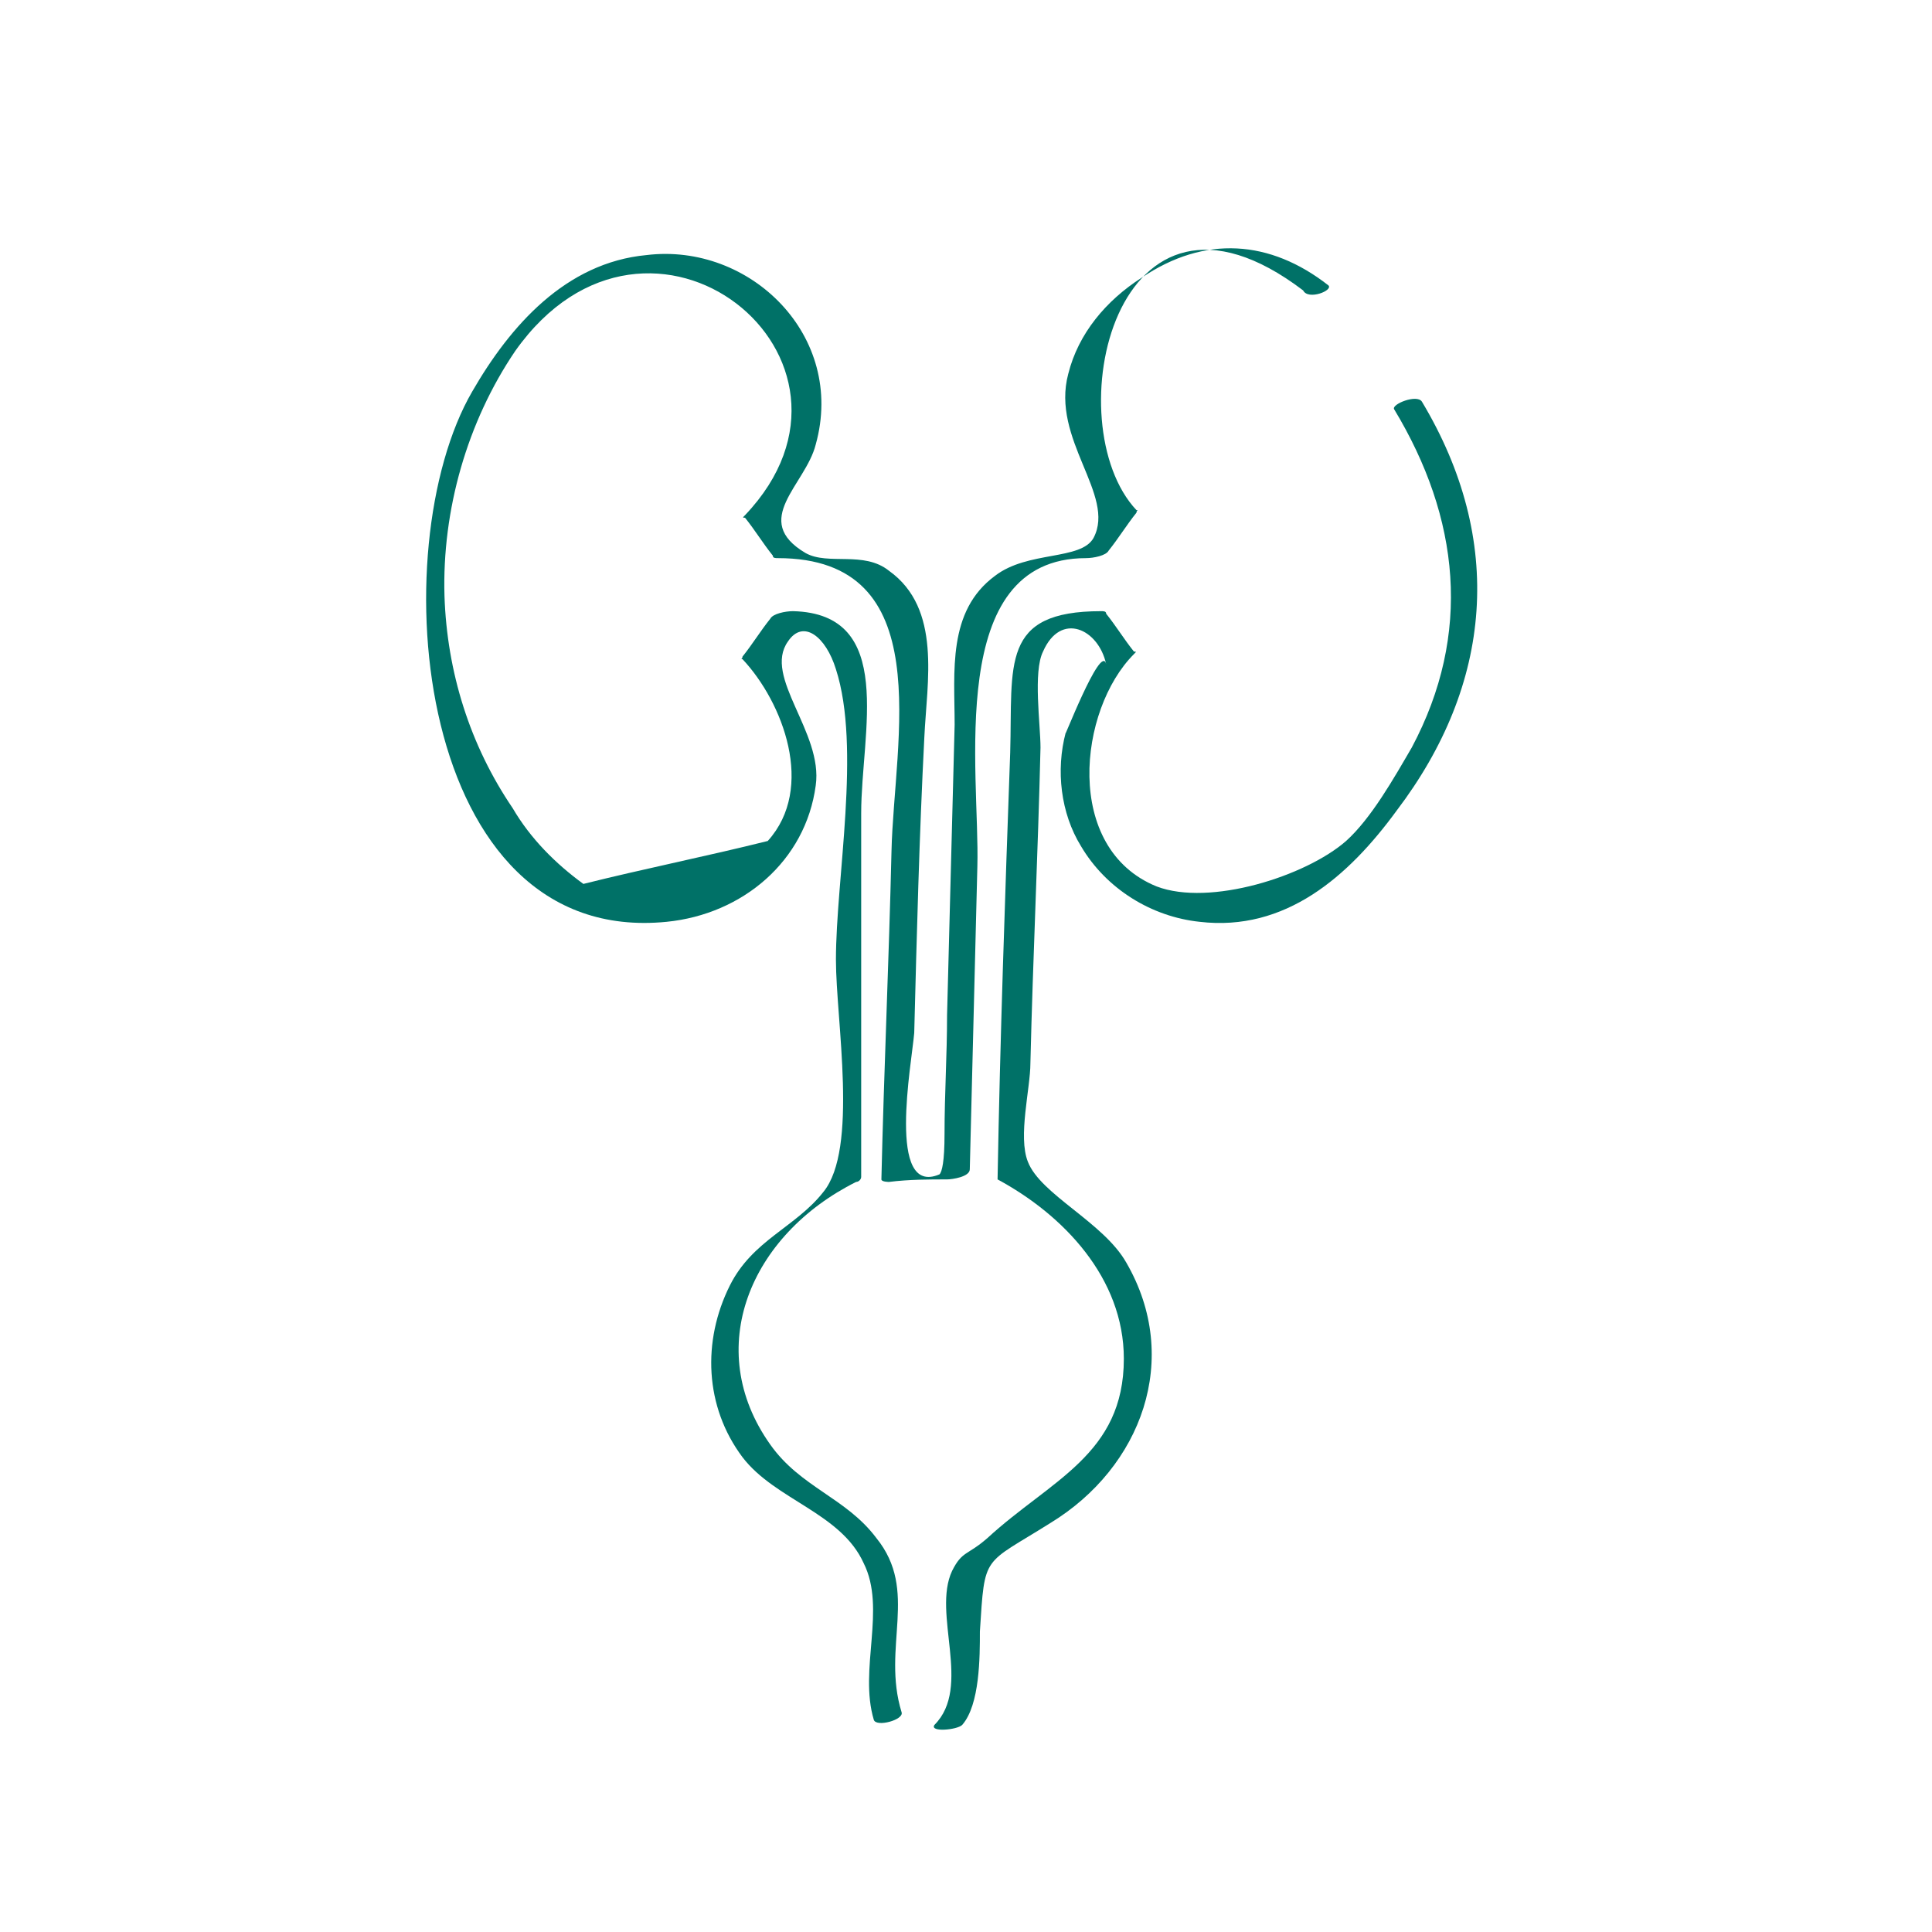 <?xml version="1.0" encoding="utf-8"?>
<!-- Generator: Adobe Illustrator 22.0.0, SVG Export Plug-In . SVG Version: 6.00 Build 0)  -->
<svg version="1.1" id="Capa_1" xmlns="http://www.w3.org/2000/svg" xmlns:xlink="http://www.w3.org/1999/xlink" x="0px" y="0px"
	 viewBox="0 0 76.5 76.5" style="enable-background:new 0 0 76.5 76.5;" xml:space="preserve">
<style type="text/css">
	
		.st0{fill:none;stroke:#007167;stroke-width:0.25;stroke-linecap:round;stroke-linejoin:round;stroke-miterlimit:10;stroke-dasharray:3.135,3.135;}
	.st1{fill:#007167;}
</style>
<path class="st0" d="M23.6,69.2"/>
<g>
	<g>
		<g>
			<g>
				<path class="st1" d="M52.6,11.3c-2.3-1.8-4.9-2-7.4-0.3c-1.4,0.9-2.5,2.2-2.9,3.8c-0.7,2.6,1.9,4.8,1,6.5
					c-0.5,0.9-2.6,0.5-3.9,1.5c-1.9,1.4-1.6,3.8-1.6,5.9c-0.1,3.8-0.2,7.6-0.3,11.5c0,1.6-0.1,3.1-0.1,4.7c0,1.1-0.1,1.5-0.2,1.6
					c-2.1,0.9-1.1-4.4-1-5.6c0.1-3.9,0.2-7.8,0.4-11.7c0.1-2.2,0.7-5.1-1.4-6.6c-1-0.8-2.4-0.2-3.3-0.7c-2.2-1.3,0-2.7,0.4-4.3
					c1.2-4.3-2.6-8-6.7-7.5c-3.2,0.3-5.4,2.8-6.9,5.4c-3.6,6.2-2.3,22,7.7,21c3-0.3,5.5-2.4,5.9-5.4c0.3-2.1-2.1-4.3-1.1-5.7
					c0.6-0.9,1.5-0.2,1.9,1.1c1,3.1,0,8.3,0,11.5c0,2.4,0.9,7.5-0.5,9.2c-1.1,1.4-2.8,1.9-3.7,3.7c-1.1,2.2-1,4.8,0.5,6.8
					c1.3,1.7,3.9,2.2,4.8,4.2c0.9,1.8-0.2,4.2,0.4,6.2c0.1,0.3,1.2,0,1.1-0.3c-0.8-2.6,0.7-4.8-1-6.9c-1.2-1.6-3-2-4.2-3.7
					c-2.7-3.8-0.8-8.3,3.4-10.4c0.1,0,0.2-0.1,0.2-0.2c0-4.8,0-9.6,0-14.4c0-3.2,1.4-7.9-2.7-8c-0.3,0-0.8,0.1-0.9,0.3
					c-0.4,0.5-0.7,1-1.1,1.5c0,0.1-0.1,0.1,0,0.1c1.6,1.7,2.9,5.1,1,7.2c-2.4,0.6-4.9,1.1-7.3,1.7c-1.1-0.8-2.1-1.8-2.8-3
					c-1.7-2.5-2.6-5.4-2.7-8.4c-0.1-3.4,0.9-6.9,2.8-9.7c5.3-7.5,15,0.3,9.1,6.5c-0.1,0.1-0.1,0.1,0,0.1c0.4,0.5,0.7,1,1.1,1.5
					c0,0.1,0.1,0.1,0.2,0.1c6.4,0,4.6,7.2,4.5,11.6c-0.1,4.3-0.3,8.7-0.4,13c0,0.1,0.3,0.1,0.3,0.1c0.8-0.1,1.6-0.1,2.3-0.1
					c0.2,0,0.9-0.1,0.9-0.4c0.1-4,0.2-8,0.3-12c0.1-3.7-1.3-12.2,4.3-12.2c0.3,0,0.8-0.1,0.9-0.3c0.4-0.5,0.7-1,1.1-1.5
					c0-0.1,0.1-0.1,0-0.1c-3.2-3.4-0.9-14.4,6.6-8.7C51.8,11.9,52.8,11.5,52.6,11.3L52.6,11.3z"/>
				<path class="st1" d="M38.1,68.3c0.7-0.8,0.7-2.7,0.7-3.7c0.2-3.1,0.1-2.6,2.8-4.3c3.6-2.2,5.2-6.5,3-10.3
					c-0.9-1.6-3.4-2.7-3.9-4c-0.4-1,0.1-2.9,0.1-3.9c0.1-4.2,0.3-8.3,0.4-12.5c0-0.9-0.3-3,0.1-3.8c0.7-1.6,2.2-0.9,2.5,0.5
					c-0.2-0.9-1.8,3.3-1.6,2.7c-0.4,1.5-0.2,3.2,0.6,4.5c1,1.7,2.8,2.8,4.7,3c3.4,0.4,5.9-1.8,7.8-4.4c3.8-5,4.3-10.7,1-16.2
					c-0.2-0.3-1.2,0.1-1.1,0.3c2.6,4.3,3.1,8.9,0.7,13.4c-0.7,1.2-1.6,2.8-2.6,3.7c-1.6,1.4-5.4,2.6-7.5,1.8c-3.7-1.5-3.1-7-0.9-9.2
					c0.1-0.1,0.1-0.1,0-0.1c-0.4-0.5-0.7-1-1.1-1.5c0-0.1-0.1-0.1-0.2-0.1c-4,0-3.5,2.1-3.6,5.6c-0.2,5.6-0.4,11.3-0.5,16.9
					c0,0,0,0,0,0c2.6,1.4,5,3.9,5,7.1c0,3.8-2.9,4.8-5.4,7.1c-0.8,0.7-1,0.5-1.4,1.3c-0.8,1.7,0.8,4.6-0.7,6.1
					C36.8,68.6,37.9,68.5,38.1,68.3L38.1,68.3z"/>
			</g>
		</g>
	</g>
</g>
</svg>
